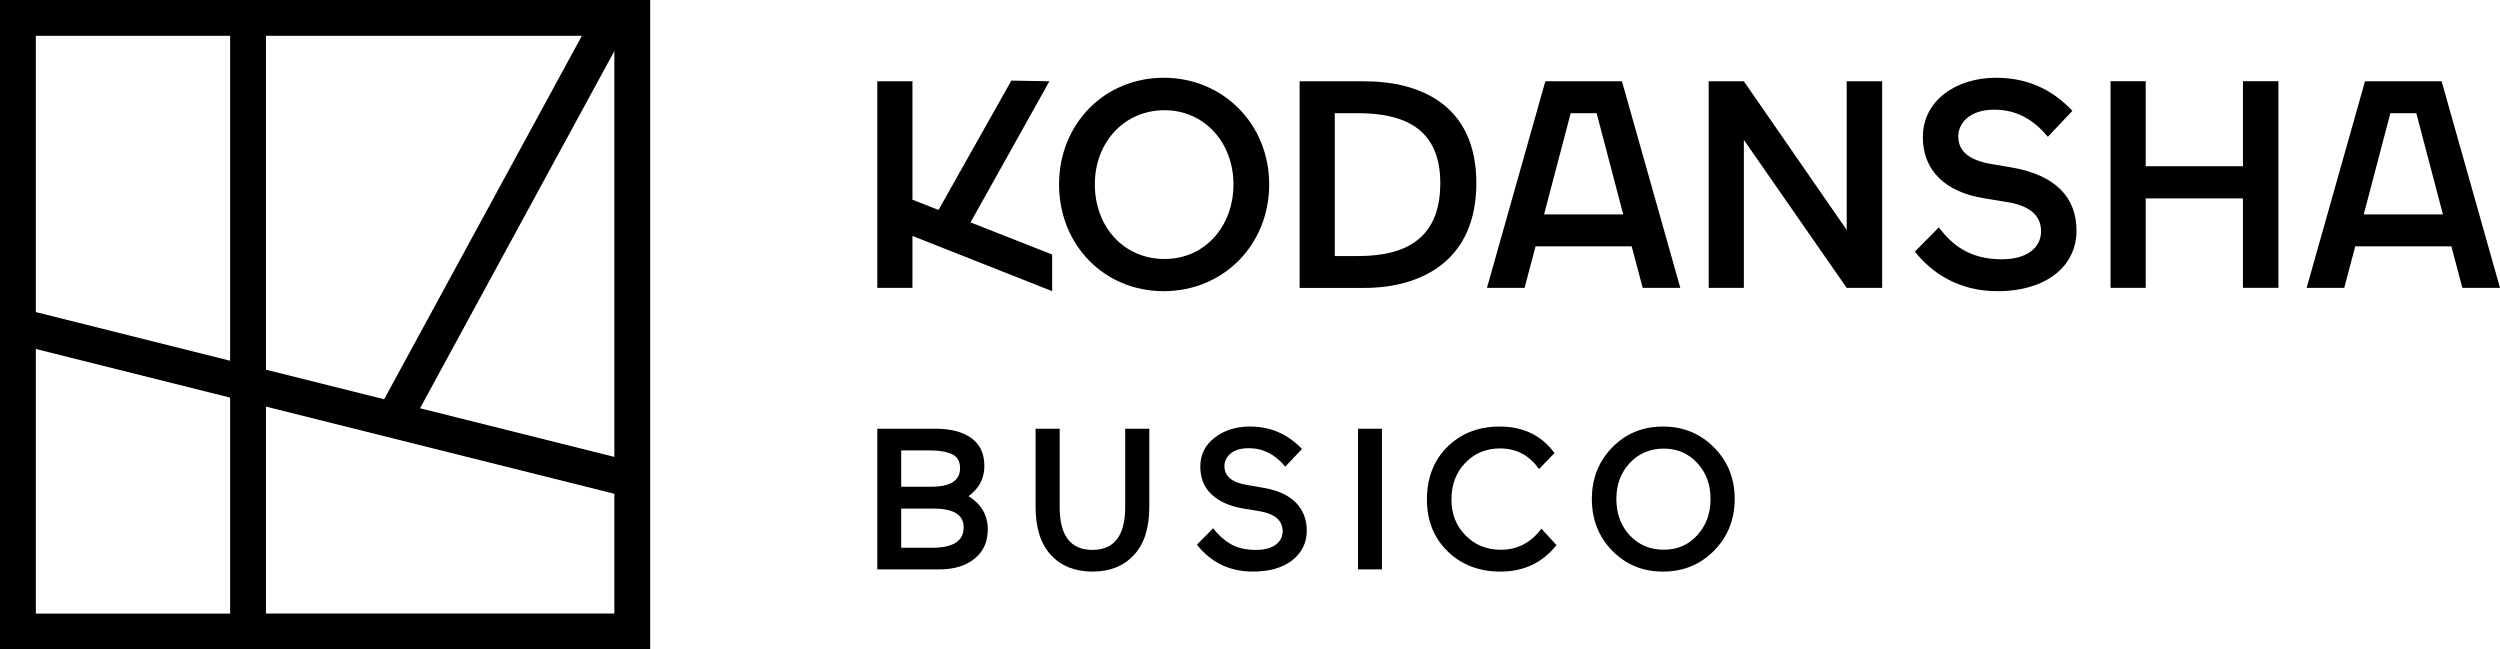 <svg width="154" height="40" viewBox="0 0 154 40" fill="none" xmlns="http://www.w3.org/2000/svg">
<path d="M0 0V40H40.051V0H0ZM16.383 22.773V2.205H35.843L23.663 24.595L16.383 22.773ZM37.844 3.146V28.146L25.874 25.149L37.844 3.146ZM14.176 2.205V22.221L2.207 19.224V2.205H14.176ZM2.207 21.497L14.176 24.494V37.797H2.207V21.498V21.497ZM16.383 37.795V25.046L37.844 30.418V37.794H16.383V37.795Z" fill="black"/>
<path d="M71.683 4.79C75.342 4.79 78.182 7.645 78.182 11.354C78.182 15.1 75.342 17.937 71.683 17.937C68.025 17.937 65.238 15.1 65.238 11.354C65.238 7.645 68.023 4.79 71.683 4.79ZM71.738 15.954C74.196 15.954 75.981 13.972 75.981 11.354C75.981 8.79 74.196 6.79 71.738 6.79C69.226 6.79 67.442 8.79 67.442 11.354C67.442 13.972 69.226 15.954 71.738 15.954Z" fill="black"/>
<path d="M80.056 17.736V5.008H84.043C87.484 5.008 90.943 6.463 90.943 11.281C90.943 16.118 87.484 17.736 84.043 17.736H80.056ZM82.223 6.972V15.772H83.643C86.356 15.772 88.722 14.881 88.722 11.281C88.722 7.809 86.355 6.972 83.625 6.972H82.223Z" fill="black"/>
<path d="M113.756 17.734L107.421 8.616V17.734H105.255V5.007H107.421L113.756 14.162V5.007H115.941V17.734H113.756Z" fill="black"/>
<path d="M122.179 12.208C119.849 11.826 118.447 10.518 118.447 8.444C118.447 6.172 120.523 4.79 122.943 4.79C125.2 4.79 126.639 5.754 127.659 6.827L126.148 8.427C125.439 7.572 124.418 6.755 122.853 6.755C121.287 6.755 120.631 7.627 120.631 8.391C120.631 9.246 121.177 9.845 122.652 10.1L123.927 10.318C126.658 10.791 127.913 12.191 127.913 14.209C127.913 16.355 126.111 17.937 123.034 17.937C120.667 17.937 119.011 16.827 117.955 15.501L119.43 14.009C120.213 15.027 121.269 15.972 123.308 15.972C124.929 15.972 125.73 15.209 125.73 14.245C125.73 13.426 125.22 12.718 123.727 12.463L122.18 12.209L122.179 12.208Z" fill="black"/>
<path d="M138.165 17.731V12.221H132.175V17.731H130.009V5.002H132.175V10.24H138.165V5.002H140.35V17.73H138.165V17.731Z" fill="black"/>
<path d="M64.643 5.007L62.299 4.966L57.812 12.932L56.207 12.302V5.007H54.041V17.734H56.207V14.534L64.813 17.936V17.889V15.68L59.785 13.699L64.643 5.007Z" fill="black"/>
<path d="M99.914 5.007H95.192L91.596 17.734H93.913L94.591 15.173H100.512L101.19 17.734H103.508L99.912 5.007H99.914ZM95.115 13.207L96.754 6.974H98.352L99.991 13.207H95.116H95.115Z" fill="black"/>
<path d="M150.406 5.007H145.684L142.088 17.734H144.405L145.083 15.173H151.004L151.683 17.734H154L150.404 5.007H150.406ZM145.607 13.207L147.246 6.974H148.845L150.484 13.207H145.609H145.607Z" fill="black"/>
<path d="M54.041 35.074V26.41H57.654C58.57 26.41 59.296 26.602 59.833 26.985C60.369 27.369 60.637 27.942 60.637 28.709C60.637 29.476 60.311 30.093 59.659 30.563C60.45 31.049 60.847 31.732 60.847 32.614C60.847 33.373 60.577 33.972 60.036 34.413C59.496 34.853 58.772 35.074 57.865 35.074H54.041ZM57.283 27.745H55.514V29.982H57.358C58.546 29.982 59.14 29.603 59.14 28.845C59.14 28.425 58.977 28.136 58.652 27.98C58.326 27.824 57.87 27.745 57.285 27.745H57.283ZM55.514 33.74H57.444C58.723 33.74 59.362 33.32 59.362 32.479C59.362 31.712 58.739 31.329 57.494 31.329H55.514V33.74Z" fill="black"/>
<path d="M69.312 31.23V26.41H70.797V31.23C70.797 32.524 70.481 33.51 69.85 34.19C69.219 34.869 68.368 35.21 67.295 35.21C66.222 35.21 65.37 34.869 64.739 34.19C64.108 33.51 63.792 32.524 63.792 31.23V26.41H65.277V31.242C65.277 32.998 65.949 33.874 67.295 33.874C68.64 33.874 69.312 32.992 69.312 31.229V31.23Z" fill="black"/>
<path d="M77.59 31.49L76.538 31.317C75.713 31.168 75.074 30.878 74.62 30.445C74.166 30.012 73.939 29.446 73.939 28.746C73.939 28.004 74.236 27.407 74.83 26.954C75.424 26.5 76.145 26.274 76.995 26.274C78.258 26.274 79.325 26.736 80.2 27.658L79.173 28.746C78.546 27.988 77.8 27.609 76.934 27.609C76.439 27.609 76.064 27.717 75.808 27.936C75.552 28.155 75.424 28.412 75.424 28.708C75.424 29.343 75.903 29.735 76.859 29.882L77.725 30.031C78.657 30.179 79.352 30.484 79.811 30.945C80.269 31.407 80.498 31.992 80.498 32.7C80.498 33.409 80.201 34.045 79.607 34.511C79.013 34.976 78.204 35.209 77.182 35.209C75.754 35.209 74.603 34.657 73.729 33.552L74.731 32.539C75.044 32.951 75.406 33.277 75.813 33.516C76.222 33.755 76.74 33.874 77.366 33.874C77.894 33.874 78.3 33.768 78.585 33.553C78.869 33.339 79.012 33.063 79.012 32.725C79.012 32.066 78.537 31.655 77.588 31.489L77.59 31.49Z" fill="black"/>
<path d="M83.654 35.074V26.41H85.127V35.074H83.654Z" fill="black"/>
<path d="M94.952 32.565L95.881 33.578C95.015 34.666 93.863 35.21 92.428 35.21C91.117 35.21 90.033 34.796 89.18 33.968C88.326 33.14 87.899 32.07 87.899 30.761C87.899 29.451 88.322 28.344 89.167 27.517C90.013 26.689 91.083 26.275 92.378 26.275C93.83 26.275 94.957 26.819 95.757 27.907L94.804 28.896C94.209 28.047 93.409 27.623 92.403 27.623C91.545 27.623 90.832 27.919 90.263 28.512C89.693 29.106 89.409 29.855 89.409 30.762C89.409 31.669 89.698 32.391 90.275 32.98C90.852 33.569 91.578 33.865 92.453 33.865C93.468 33.865 94.301 33.432 94.952 32.567V32.565Z" fill="black"/>
<path d="M98.058 30.736C98.058 29.475 98.476 28.417 99.314 27.56C100.151 26.703 101.193 26.275 102.439 26.275C103.686 26.275 104.733 26.704 105.582 27.56C106.432 28.417 106.857 29.476 106.857 30.736C106.857 31.996 106.432 33.068 105.582 33.925C104.733 34.782 103.685 35.21 102.439 35.21C101.194 35.21 100.152 34.781 99.314 33.925C98.476 33.068 98.058 32.005 98.058 30.736ZM99.568 30.736C99.568 31.634 99.841 32.38 100.39 32.973C100.939 33.566 101.638 33.862 102.488 33.862C103.337 33.862 104.009 33.564 104.554 32.967C105.098 32.369 105.37 31.626 105.37 30.736C105.37 29.846 105.098 29.117 104.554 28.524C104.009 27.931 103.32 27.634 102.488 27.634C101.655 27.634 100.939 27.931 100.39 28.524C99.841 29.117 99.568 29.855 99.568 30.736Z" fill="black"/>
</svg>
